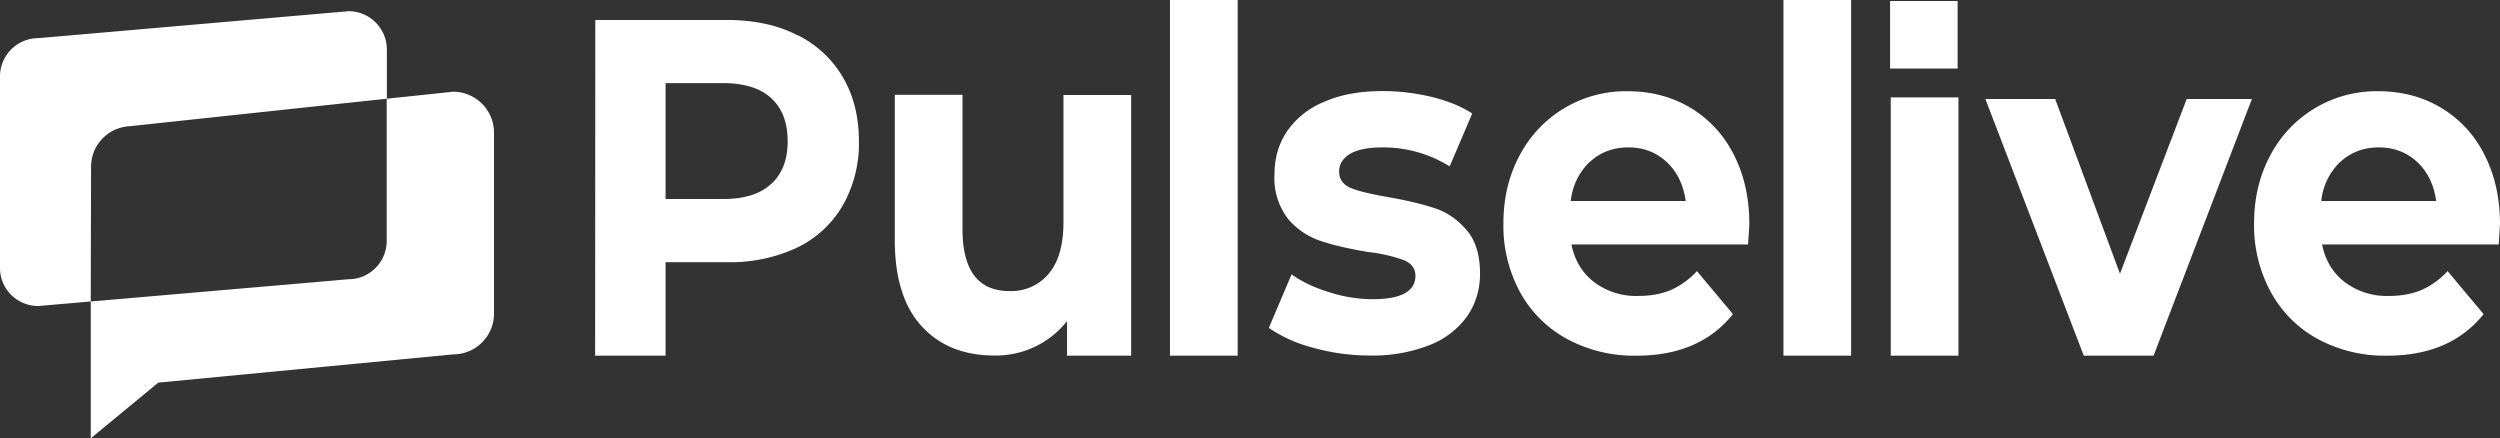 <svg width="154" height="27" fill="none" xmlns="http://www.w3.org/2000/svg"><rect width="100%" height="100%" fill="#333333" stroke="none"/><g clip-path="url(#a)" fill="#fff"><path d="M49.1 2.15a6.61 6.61 0 0 1 2.81 2.59c.66 1.11 1 2.44 1 3.97a7.7 7.7 0 0 1-1 3.95 6.5 6.5 0 0 1-2.82 2.6 9.7 9.7 0 0 1-4.31.89H41v5.76h-4.34l.01-20.68h8.1c1.65 0 3.1.3 4.31.92Zm-1.6 9.19c.68-.62 1.02-1.5 1.02-2.63 0-1.16-.34-2.05-1.02-2.67-.67-.61-1.66-.92-2.96-.92H41v7.14h3.53c1.3 0 2.29-.3 2.96-.92ZM69.68 5.84v16.07h-3.95v-2.13a5.58 5.58 0 0 1-4.47 2.12c-1.88 0-3.38-.6-4.48-1.8-1.1-1.19-1.66-2.96-1.66-5.31V5.84h4.17v8.27c0 2.55.97 3.82 2.9 3.82a3 3 0 0 0 2.41-1.07c.61-.72.91-1.78.91-3.2V5.85h4.17ZM72.07 0h4.17v21.91h-4.17V0ZM80.89 21.42a8.68 8.68 0 0 1-2.73-1.22l1.4-3.3c.63.45 1.4.82 2.32 1.1.9.29 1.8.43 2.67.43 1.76 0 2.64-.48 2.64-1.44 0-.45-.24-.77-.72-.97a9.85 9.85 0 0 0-2.22-.5c-1.17-.2-2.14-.42-2.9-.68a4.48 4.48 0 0 1-2-1.35 4.1 4.1 0 0 1-.84-2.77c0-1 .26-1.88.79-2.66a5.12 5.12 0 0 1 2.3-1.8c1-.44 2.19-.65 3.56-.65 1.02 0 2.03.12 3.03.36 1.01.25 1.84.59 2.5 1.02l-1.39 3.26a7.72 7.72 0 0 0-4.14-1.17c-.89 0-1.56.14-2 .4-.45.28-.67.64-.67 1.07 0 .49.24.83.72 1.03.48.2 1.25.38 2.3.56 1.17.21 2.14.44 2.88.69.75.24 1.4.7 1.95 1.34.56.64.83 1.55.83 2.7 0 .98-.27 1.86-.8 2.62a5.14 5.14 0 0 1-2.34 1.78 9.57 9.57 0 0 1-3.65.63c-1.18 0-2.35-.16-3.5-.48ZM109.86 0h4.17v21.91h-4.17V0ZM120.64 6h-4.17v15.91h4.17V6.01ZM120.59.06h-4.16v4.16h4.16V.06ZM138.72 6.09l-6.06 15.82h-4.3L122.3 6.1h4.3l3.99 10.76L134.7 6.1h4.01ZM153.92 15.06h-10.88c.2.98.66 1.75 1.4 2.32a4.3 4.3 0 0 0 2.72.85c.75 0 1.41-.12 1.99-.36a4.8 4.8 0 0 0 1.62-1.17l2.22 2.65c-1.36 1.7-3.34 2.56-5.94 2.56a8.69 8.69 0 0 1-4.3-1.04 7.25 7.25 0 0 1-2.88-2.9 8.6 8.6 0 0 1-1.02-4.2c0-1.55.33-2.95 1-4.2a7.38 7.38 0 0 1 6.67-3.95c1.4 0 2.68.33 3.82 1a6.98 6.98 0 0 1 2.68 2.87c.65 1.24.98 2.69.98 4.33l-.08 1.24Zm-9.75-5.1a3.88 3.88 0 0 0-1.18 2.42h7.08c-.14-1-.53-1.8-1.17-2.4-.65-.6-1.43-.9-2.36-.9-.94 0-1.73.3-2.37.89ZM107.69 15.06H96.8c.2.98.66 1.75 1.4 2.32a4.3 4.3 0 0 0 2.72.85c.75 0 1.41-.12 1.99-.36a4.8 4.8 0 0 0 1.62-1.17l2.22 2.65c-1.36 1.7-3.34 2.56-5.94 2.56a8.69 8.69 0 0 1-4.3-1.04 7.25 7.25 0 0 1-2.89-2.9 8.6 8.6 0 0 1-1.01-4.2c0-1.55.33-2.95 1-4.2a7.38 7.38 0 0 1 6.67-3.95c1.4 0 2.68.33 3.82 1a6.97 6.97 0 0 1 2.68 2.87c.65 1.24.98 2.69.98 4.33l-.08 1.24Zm-9.75-5.1a3.88 3.88 0 0 0-1.18 2.42h7.08c-.14-1-.53-1.8-1.17-2.4-.65-.6-1.43-.9-2.36-.9-.94 0-1.73.3-2.37.89ZM8.13 7.76l15.7-1.68V3.05c0-1.3-1.06-2.36-2.36-2.36L2.36 2.35A2.36 2.36 0 0 0 0 4.71v11.8c0 1.3 1.06 2.34 2.36 2.34l3.23-.28.02-8.3c0-1.39 1.13-2.5 2.52-2.5Z"/><path d="M30.43 8.16a2.52 2.52 0 0 0-2.52-2.51l-4.09.43v8.76c0 1.3-1.05 2.36-2.35 2.36L5.59 18.57V27l4.16-3.43 18.16-1.74c1.4 0 2.52-1.13 2.52-2.51V8.16Z"/></g><defs><clipPath id="a"><path fill="#fff" d="M0 0h154v27H0z"/></clipPath></defs></svg>